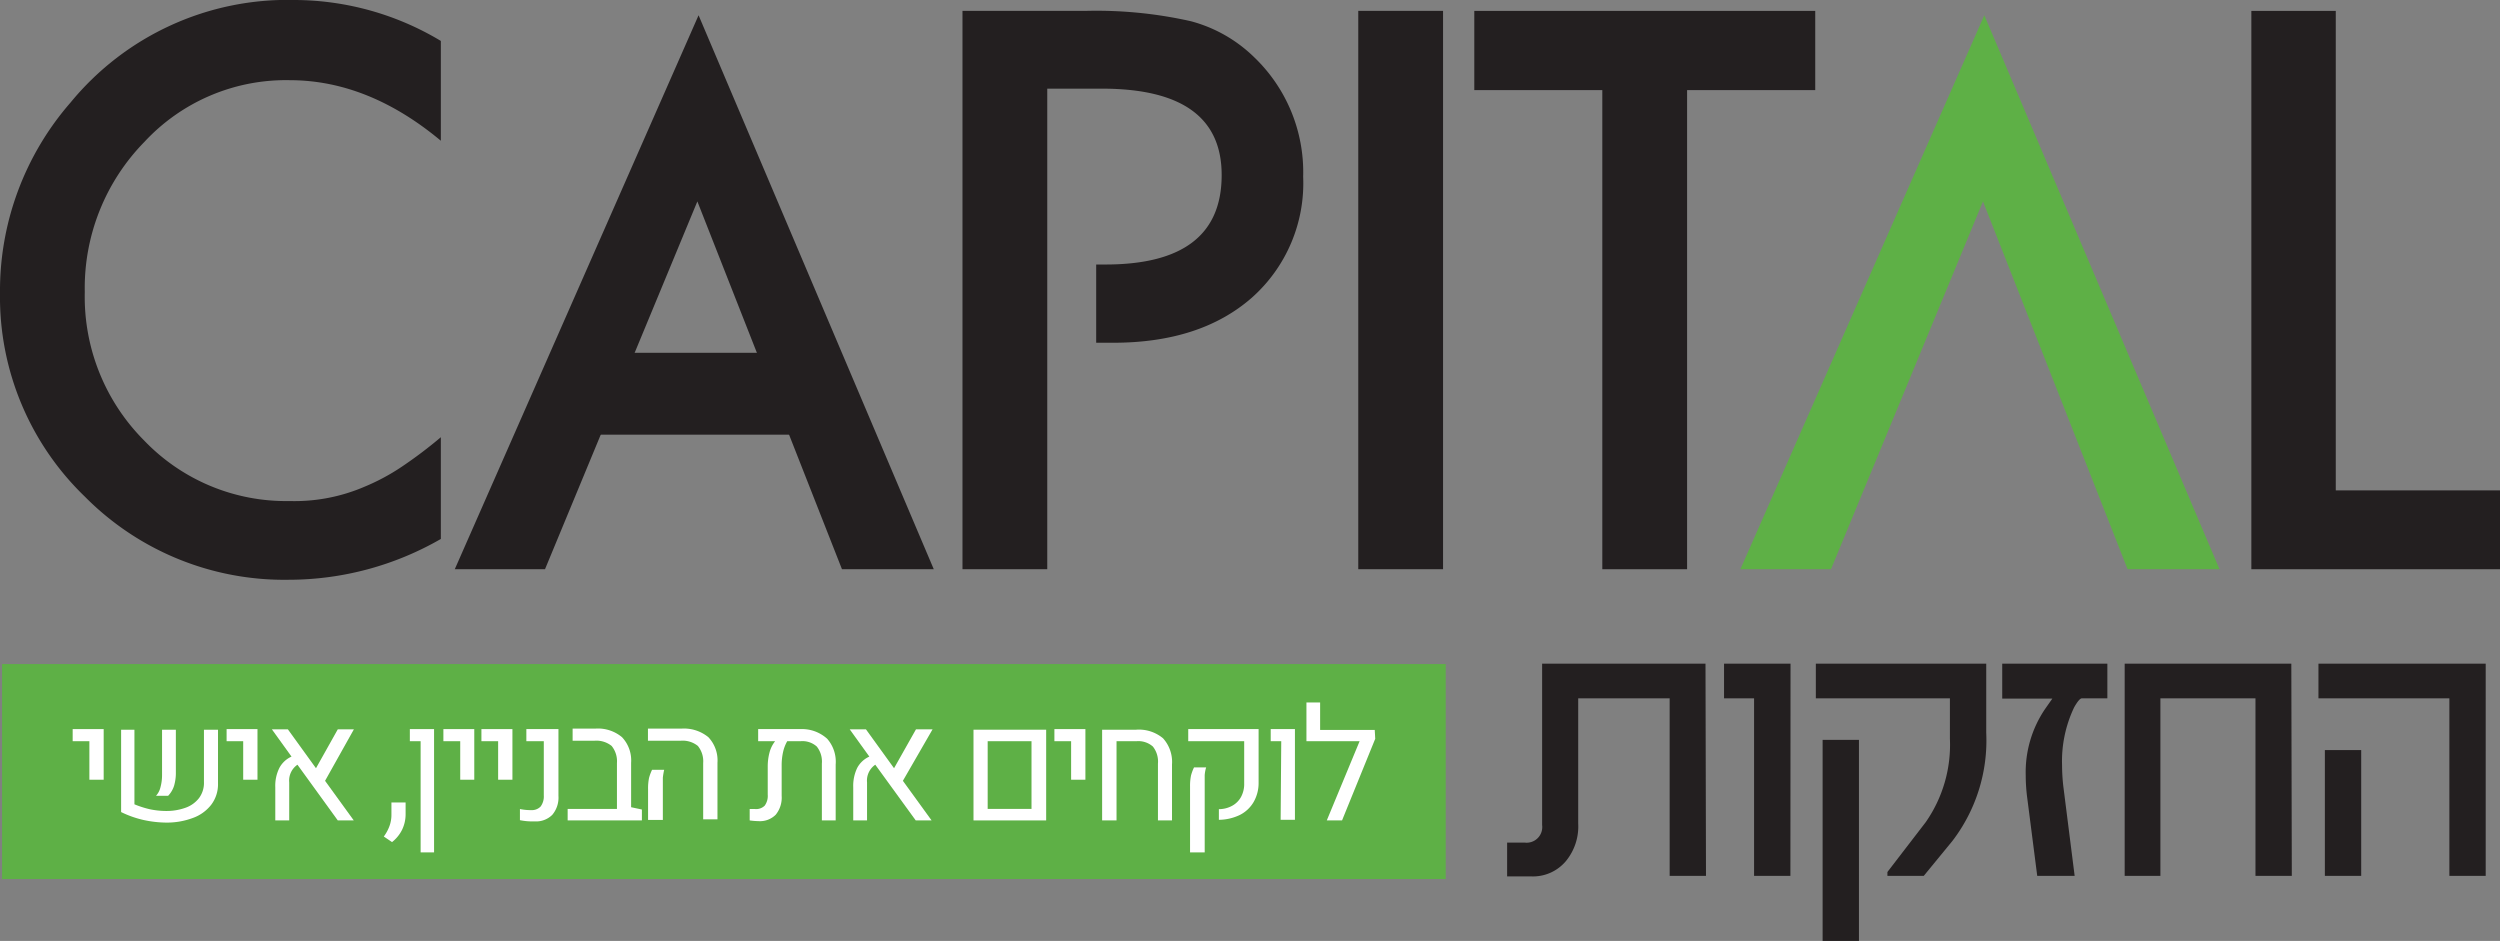 <svg xmlns="http://www.w3.org/2000/svg" viewBox="0 0 206.42 77.69"><rect x="0" y="0" width="206.42" height="77.69" fill="#808080" stroke="none"/><defs><style>.cls-1{fill:#5eb046;}.cls-2{fill:#fff;}.cls-3{fill:#231f20;}</style></defs><title>logoBlack</title><g id="Layer_2" data-name="Layer 2"><g id="Layer_1-2" data-name="Layer 1"><rect class="cls-1" x="0.17" y="54.83" width="119.2" height="17.75"/><path class="cls-2" d="M7.38,61.2H6v-1H8.56v4.18H7.38Z"/><path class="cls-2" d="M11.1,66.41a8,8,0,0,0,1.28.41,6.6,6.6,0,0,0,1.29.14,4.61,4.61,0,0,0,1.63-.26,2.43,2.43,0,0,0,1.13-.8,2.09,2.09,0,0,0,.41-1.33V60.25H18v4.43a2.79,2.79,0,0,1-.57,1.78,3.36,3.36,0,0,1-1.54,1.09,6.11,6.11,0,0,1-2.16.37,9.09,9.09,0,0,1-1.9-.22A8.36,8.36,0,0,1,10,67.05v-6.8H11.1ZM13.25,65a3.81,3.81,0,0,0,.13-1V60.25h1.14v3.52a3.75,3.75,0,0,1-.15,1.12,2.11,2.11,0,0,1-.49.82l-1,0A1.61,1.61,0,0,0,13.25,65Z"/><path class="cls-2" d="M20.08,61.2H18.71v-1h2.55v4.18H20.08Z"/><path class="cls-2" d="M26.84,64.47l2.37,3.27H27.89l-3.33-4.6a1.59,1.59,0,0,0-.68,1.46v3.14H22.73V65a3.3,3.3,0,0,1,.34-1.6,2.11,2.11,0,0,1,1-.93l-1.62-2.25h1.32l2.32,3.21,1.8-3.21h1.33Z"/><path class="cls-2" d="M33.19,68.53a3,3,0,0,1-.82,1l-.68-.46a3.38,3.38,0,0,0,.47-.87,2.69,2.69,0,0,0,.16-.94v-1h1.17v.94A2.93,2.93,0,0,1,33.19,68.53Z"/><path class="cls-2" d="M34.73,61.2h-.89v-1h2V70.38H34.73Z"/><path class="cls-2" d="M38,61.2H36.61v-1h2.55v4.18H38Z"/><path class="cls-2" d="M41.13,61.2H39.75v-1h2.56v4.18H41.13Z"/><path class="cls-2" d="M42.93,67.72l0-.92a4.38,4.38,0,0,0,.93.09,1,1,0,0,0,.78-.3,1.4,1.4,0,0,0,.26-.92V61.2H43.46v-1h2.65v5.51a2.2,2.2,0,0,1-.51,1.57,1.89,1.89,0,0,1-1.46.54A5.2,5.2,0,0,1,42.93,67.72Z"/><path class="cls-2" d="M53,66.84v.9H46.87v-.95h4.07V63a2,2,0,0,0-.44-1.41,2,2,0,0,0-1.41-.43H47.28v-1h1.87a3.09,3.09,0,0,1,2.21.71,2.79,2.79,0,0,1,.75,2.11v3.67Z"/><path class="cls-2" d="M58.06,63a2,2,0,0,0-.44-1.41,2,2,0,0,0-1.41-.43H53.5v-1h2.77a3.17,3.17,0,0,1,2.22.71,2.79,2.79,0,0,1,.75,2.11v4.67H58.06Zm-4.55,2.15a4.34,4.34,0,0,1,.08-.92,3.94,3.94,0,0,1,.25-.67h1a5.48,5.48,0,0,0-.11.65c0,.24,0,.52,0,.86v2.63H53.51Z"/><path class="cls-2" d="M68.3,61A2.87,2.87,0,0,1,69,63.12v4.62H67.86V63.05a2,2,0,0,0-.42-1.41,1.77,1.77,0,0,0-1.34-.44H65a3.17,3.17,0,0,0-.34.88,5,5,0,0,0-.12,1.1v2.53a2.23,2.23,0,0,1-.49,1.56,1.84,1.84,0,0,1-1.42.53,5.87,5.87,0,0,1-.73-.06V66.8l.44,0a1,1,0,0,0,.8-.28,1.36,1.36,0,0,0,.25-.91V63.27a4.54,4.54,0,0,1,.15-1.15A2.53,2.53,0,0,1,64,61.2h-1.4v-1h3.49A3.1,3.1,0,0,1,68.3,61Z"/><path class="cls-2" d="M74.55,64.47l2.37,3.27H75.61l-3.34-4.6a1.59,1.59,0,0,0-.68,1.46v3.14H70.45V65a3.42,3.42,0,0,1,.33-1.6,2.11,2.11,0,0,1,1-.93l-1.62-2.25H71.5l2.32,3.21,1.81-3.21H77Z"/><path class="cls-2" d="M80.38,60.25h6v7.49h-6Zm4.79,6.54V61.2H81.55v5.59Z"/><path class="cls-2" d="M88.44,61.2H87.06v-1h2.56v4.18H88.44Z"/><path class="cls-2" d="M91,60.25h2.81a3.1,3.1,0,0,1,2.22.71,2.91,2.91,0,0,1,.74,2.16v4.62H95.61V63.05a2,2,0,0,0-.42-1.41,1.81,1.81,0,0,0-1.35-.44H92.19v6.54H91Z"/><path class="cls-2" d="M100.64,66.81a2.27,2.27,0,0,0,1.1-.28,1.83,1.83,0,0,0,.73-.73,2.23,2.23,0,0,0,.26-1.12V61.2H98.11v-1h5.81v4.4a3.14,3.14,0,0,1-.41,1.62,2.74,2.74,0,0,1-1.14,1.07,4.08,4.08,0,0,1-1.73.4Zm-2.38-1.88a4.2,4.2,0,0,1,.08-.9,3.65,3.65,0,0,1,.25-.67h1a2.91,2.91,0,0,0-.12.64c0,.23,0,.52,0,.86v5.52H98.26Z"/><path class="cls-2" d="M105.79,61.2h-.87v-1h2v7.49h-1.18Z"/><path class="cls-2" d="M113.55,61l-2.74,6.74h-1.26l2.71-6.54h-4.39V58H109v2.27h4.51Z"/><path class="cls-3" d="M140.86,72.32h-3V57.66h-7.55V68a4.51,4.51,0,0,1-1,3.08,3.55,3.55,0,0,1-2.95,1.28h-1.92V69.57h1.44a1.29,1.29,0,0,0,1.45-1.45V54.8h13.49Z"/><path class="cls-3" d="M147.83,72.32h-3V57.66h-2.48V54.8h5.49Z"/><path class="cls-3" d="M164,60.52a13.65,13.65,0,0,1-2.79,8.91l-2.37,2.89h-3V72L159,67.89a11.17,11.17,0,0,0,2-6.9V57.66H149.93V54.8H164ZM153.49,77.69h-3V61.09h3Z"/><path class="cls-3" d="M174,57.66H171.9c-.15,0-.36.25-.64.74a10.33,10.33,0,0,0-1,4.78,16,16,0,0,0,.1,1.71l.94,7.43h-3.09L167.4,66a14.61,14.61,0,0,1-.14-2,9.29,9.29,0,0,1,1.59-5.45l.61-.87h-4.14V54.8H174Z"/><path class="cls-3" d="M189.23,72.32h-3V57.66h-7.85V72.32h-2.95V54.8h13.76Z"/><path class="cls-3" d="M205.24,72.32h-3V57.66H191.43V54.8h13.81Zm-10.28,0h-3V61.93h3Z"/><path class="cls-3" d="M36.4,3.38v8.24q-6-5-12.49-5a15.94,15.94,0,0,0-12,5.11A17.23,17.23,0,0,0,7,24.12a16.8,16.8,0,0,0,4.9,12.25,16.22,16.22,0,0,0,12,5,14.65,14.65,0,0,0,6.24-1.2,17.5,17.5,0,0,0,3-1.61A36.91,36.91,0,0,0,36.4,36.1v8.4a25.18,25.18,0,0,1-12.56,3.37A23.16,23.16,0,0,1,7,41a22.89,22.89,0,0,1-7-16.8A23.66,23.66,0,0,1,5.83,8.46,23.18,23.18,0,0,1,24.38,0,23.59,23.59,0,0,1,36.4,3.38Z"/><path class="cls-3" d="M119.15.9V47h-7V.9Z"/><path class="cls-3" d="M139.3,7.44V47h-7V7.44H121.73V.9h28.15V7.44Z"/><path class="cls-1" d="M163.73,16.63,151.18,47H143.7L163.84,1.26,183.26,47h-7.59Z"/><path class="cls-3" d="M57.58,16.63,45,47H37.55L57.68,1.26,77.1,47H69.52Z"/><path class="cls-3" d="M192.86.9V40.49h13.56V47H185.89V.9Z"/><rect class="cls-3" x="49.04" y="29.13" width="16.92" height="6.76"/><path class="cls-3" d="M103.58,4.75a11.8,11.8,0,0,0-5.26-3A35.51,35.51,0,0,0,89.57.9H79.47V47h7V7.32h4.51q9.9,0,9.89,7.14,0,7.38-9.59,7.38h-.77V28.3h1.4q7.2,0,11.44-3.71a12.64,12.64,0,0,0,4.25-10A13.14,13.14,0,0,0,103.58,4.75Z"/></g></g></svg>